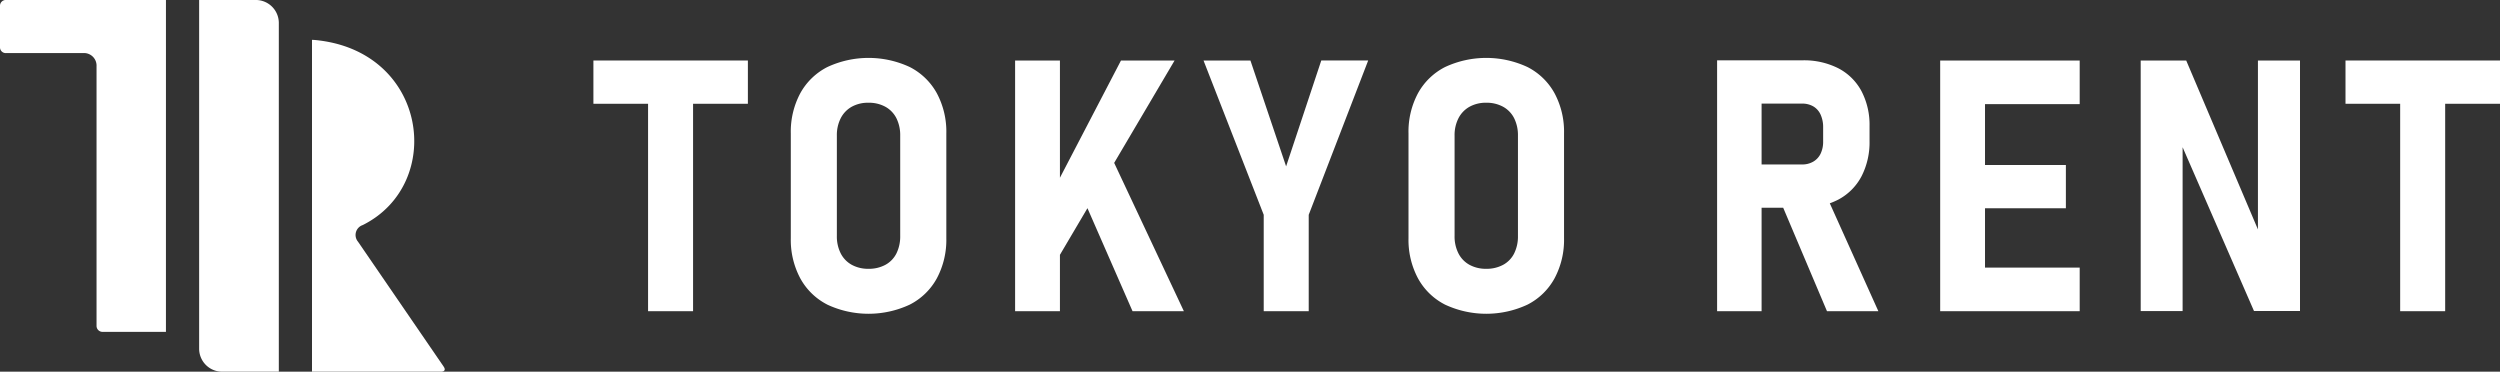 <svg xmlns="http://www.w3.org/2000/svg" xmlns:xlink="http://www.w3.org/1999/xlink" width="250" height="37.17" viewBox="0 0 250 37.17"><rect x="0" y="0" width="250" height="37.17" fill="#333333" stroke="none"/><defs><clipPath id="a"><rect width="250" height="37.17" fill="none"/></clipPath></defs><g clip-path="url(#a)"><path d="M16.595,0H.631A.58.58,0,0,0,0,.616V4.693a.579.579,0,0,0,.631.616H8.3A1.259,1.259,0,0,1,9.654,6.638V32.572a.6.6,0,0,0,.629.616h6.311Z" transform="translate(0 -0.001)" fill="#fff"/><path d="M36.95,35.7,28.394,23.222a1.043,1.043,0,0,1,.475-1.661c8.273-4.129,6.513-17.464-4.8-18.508-.083-.007-.181-.01-.275-.016V36.225H36.665c.38,0,.523-.19.285-.522" transform="translate(7.406 0.945)" fill="#fff"/><path d="M20.84,0H15.186V34.889A2.3,2.3,0,0,0,17.5,37.17h5.654V2.283A2.3,2.3,0,0,0,20.84,0" transform="translate(4.728 -0.001)" fill="#fff"/><path d="M45.253,4.614H60.7V8.941H45.253ZM50.719,6.7h4.5V29.684h-4.5Z" transform="translate(14.088 1.436)" fill="#fff"/><path d="M63.962,29.089a6.389,6.389,0,0,1-2.708-2.629,8.155,8.155,0,0,1-.948-4.009V11.968a8.14,8.14,0,0,1,.948-4.017A6.409,6.409,0,0,1,63.962,5.33a9.759,9.759,0,0,1,8.242,0A6.4,6.4,0,0,1,74.91,7.951a8.14,8.14,0,0,1,.949,4.017V22.451a8.155,8.155,0,0,1-.949,4.009A6.378,6.378,0,0,1,72.2,29.089a9.746,9.746,0,0,1-8.242,0m5.81-3.982a2.637,2.637,0,0,0,1.1-1.138,3.823,3.823,0,0,0,.379-1.758V12.192a3.8,3.8,0,0,0-.379-1.741,2.691,2.691,0,0,0-1.1-1.146,3.4,3.4,0,0,0-1.69-.405A3.35,3.35,0,0,0,66.4,9.3a2.745,2.745,0,0,0-1.1,1.146,3.715,3.715,0,0,0-.388,1.741V22.21a3.742,3.742,0,0,0,.388,1.758,2.689,2.689,0,0,0,1.1,1.138,3.4,3.4,0,0,0,1.68.4,3.459,3.459,0,0,0,1.69-.4" transform="translate(18.774 1.374)" fill="#fff"/><path d="M77.411,4.614h4.483v25.07H77.411Zm3.1,14.38L88,4.614H93.36L80.826,25.856Zm2.863-2.518,3.5-2.569,7.414,15.776H89.154Z" transform="translate(24.099 1.436)" fill="#fff"/><path d="M102.3,20.045v9.639H97.8V20.045L91.78,4.614h4.691L100.039,15.2l3.517-10.588h4.691Z" transform="translate(28.572 1.436)" fill="#fff"/><path d="M111.068,29.089a6.389,6.389,0,0,1-2.708-2.629,8.155,8.155,0,0,1-.948-4.009V11.968a8.14,8.14,0,0,1,.948-4.017,6.409,6.409,0,0,1,2.708-2.621,9.759,9.759,0,0,1,8.242,0,6.4,6.4,0,0,1,2.707,2.621,8.14,8.14,0,0,1,.949,4.017V22.451a8.155,8.155,0,0,1-.949,4.009,6.378,6.378,0,0,1-2.707,2.629,9.747,9.747,0,0,1-8.242,0m5.81-3.982a2.637,2.637,0,0,0,1.1-1.138,3.823,3.823,0,0,0,.379-1.758V12.192a3.8,3.8,0,0,0-.379-1.741,2.691,2.691,0,0,0-1.1-1.146,3.4,3.4,0,0,0-1.69-.405,3.35,3.35,0,0,0-1.68.405,2.745,2.745,0,0,0-1.1,1.146,3.715,3.715,0,0,0-.388,1.741V22.21a3.742,3.742,0,0,0,.388,1.758,2.689,2.689,0,0,0,1.1,1.138,3.4,3.4,0,0,0,1.68.4,3.459,3.459,0,0,0,1.69-.4" transform="translate(33.438 1.374)" fill="#fff"/><path d="M130.945,4.6h4.449V29.689h-4.449Zm1.9,10.414h6.6a2.148,2.148,0,0,0,1.121-.286,1.825,1.825,0,0,0,.733-.8,2.742,2.742,0,0,0,.25-1.206V11.308a3.009,3.009,0,0,0-.25-1.268,1.827,1.827,0,0,0-.724-.827,2.17,2.17,0,0,0-1.13-.285h-6.6V4.6H139.5a7.569,7.569,0,0,1,3.56.792,5.49,5.49,0,0,1,2.32,2.284,7.263,7.263,0,0,1,.809,3.51v1.465a7.432,7.432,0,0,1-.809,3.56,5.558,5.558,0,0,1-2.32,2.32,7.418,7.418,0,0,1-3.56.81h-6.656Zm4.38,3.551,4.483-.792,5.362,11.913h-5.138Z" transform="translate(40.765 1.432)" fill="#fff"/><path d="M147.957,4.614h4.483v25.07h-4.483Zm1.794,0h12.157V8.975H149.751Zm0,10.447h10.776V19.39H149.751Zm0,10.26h12.157v4.363H149.751Z" transform="translate(46.061 1.436)" fill="#fff"/><path d="M163.248,4.614H167.8l7.62,17.949-.448.568V4.614h4.207V29.667h-4.6l-7.552-17.328.413-.57v17.9h-4.19Z" transform="translate(50.821 1.436)" fill="#fff"/><path d="M178.867,4.614h15.45V8.941h-15.45ZM184.334,6.7h4.5V29.684h-4.5Z" transform="translate(55.683 1.436)" fill="#fff"/></g></svg>